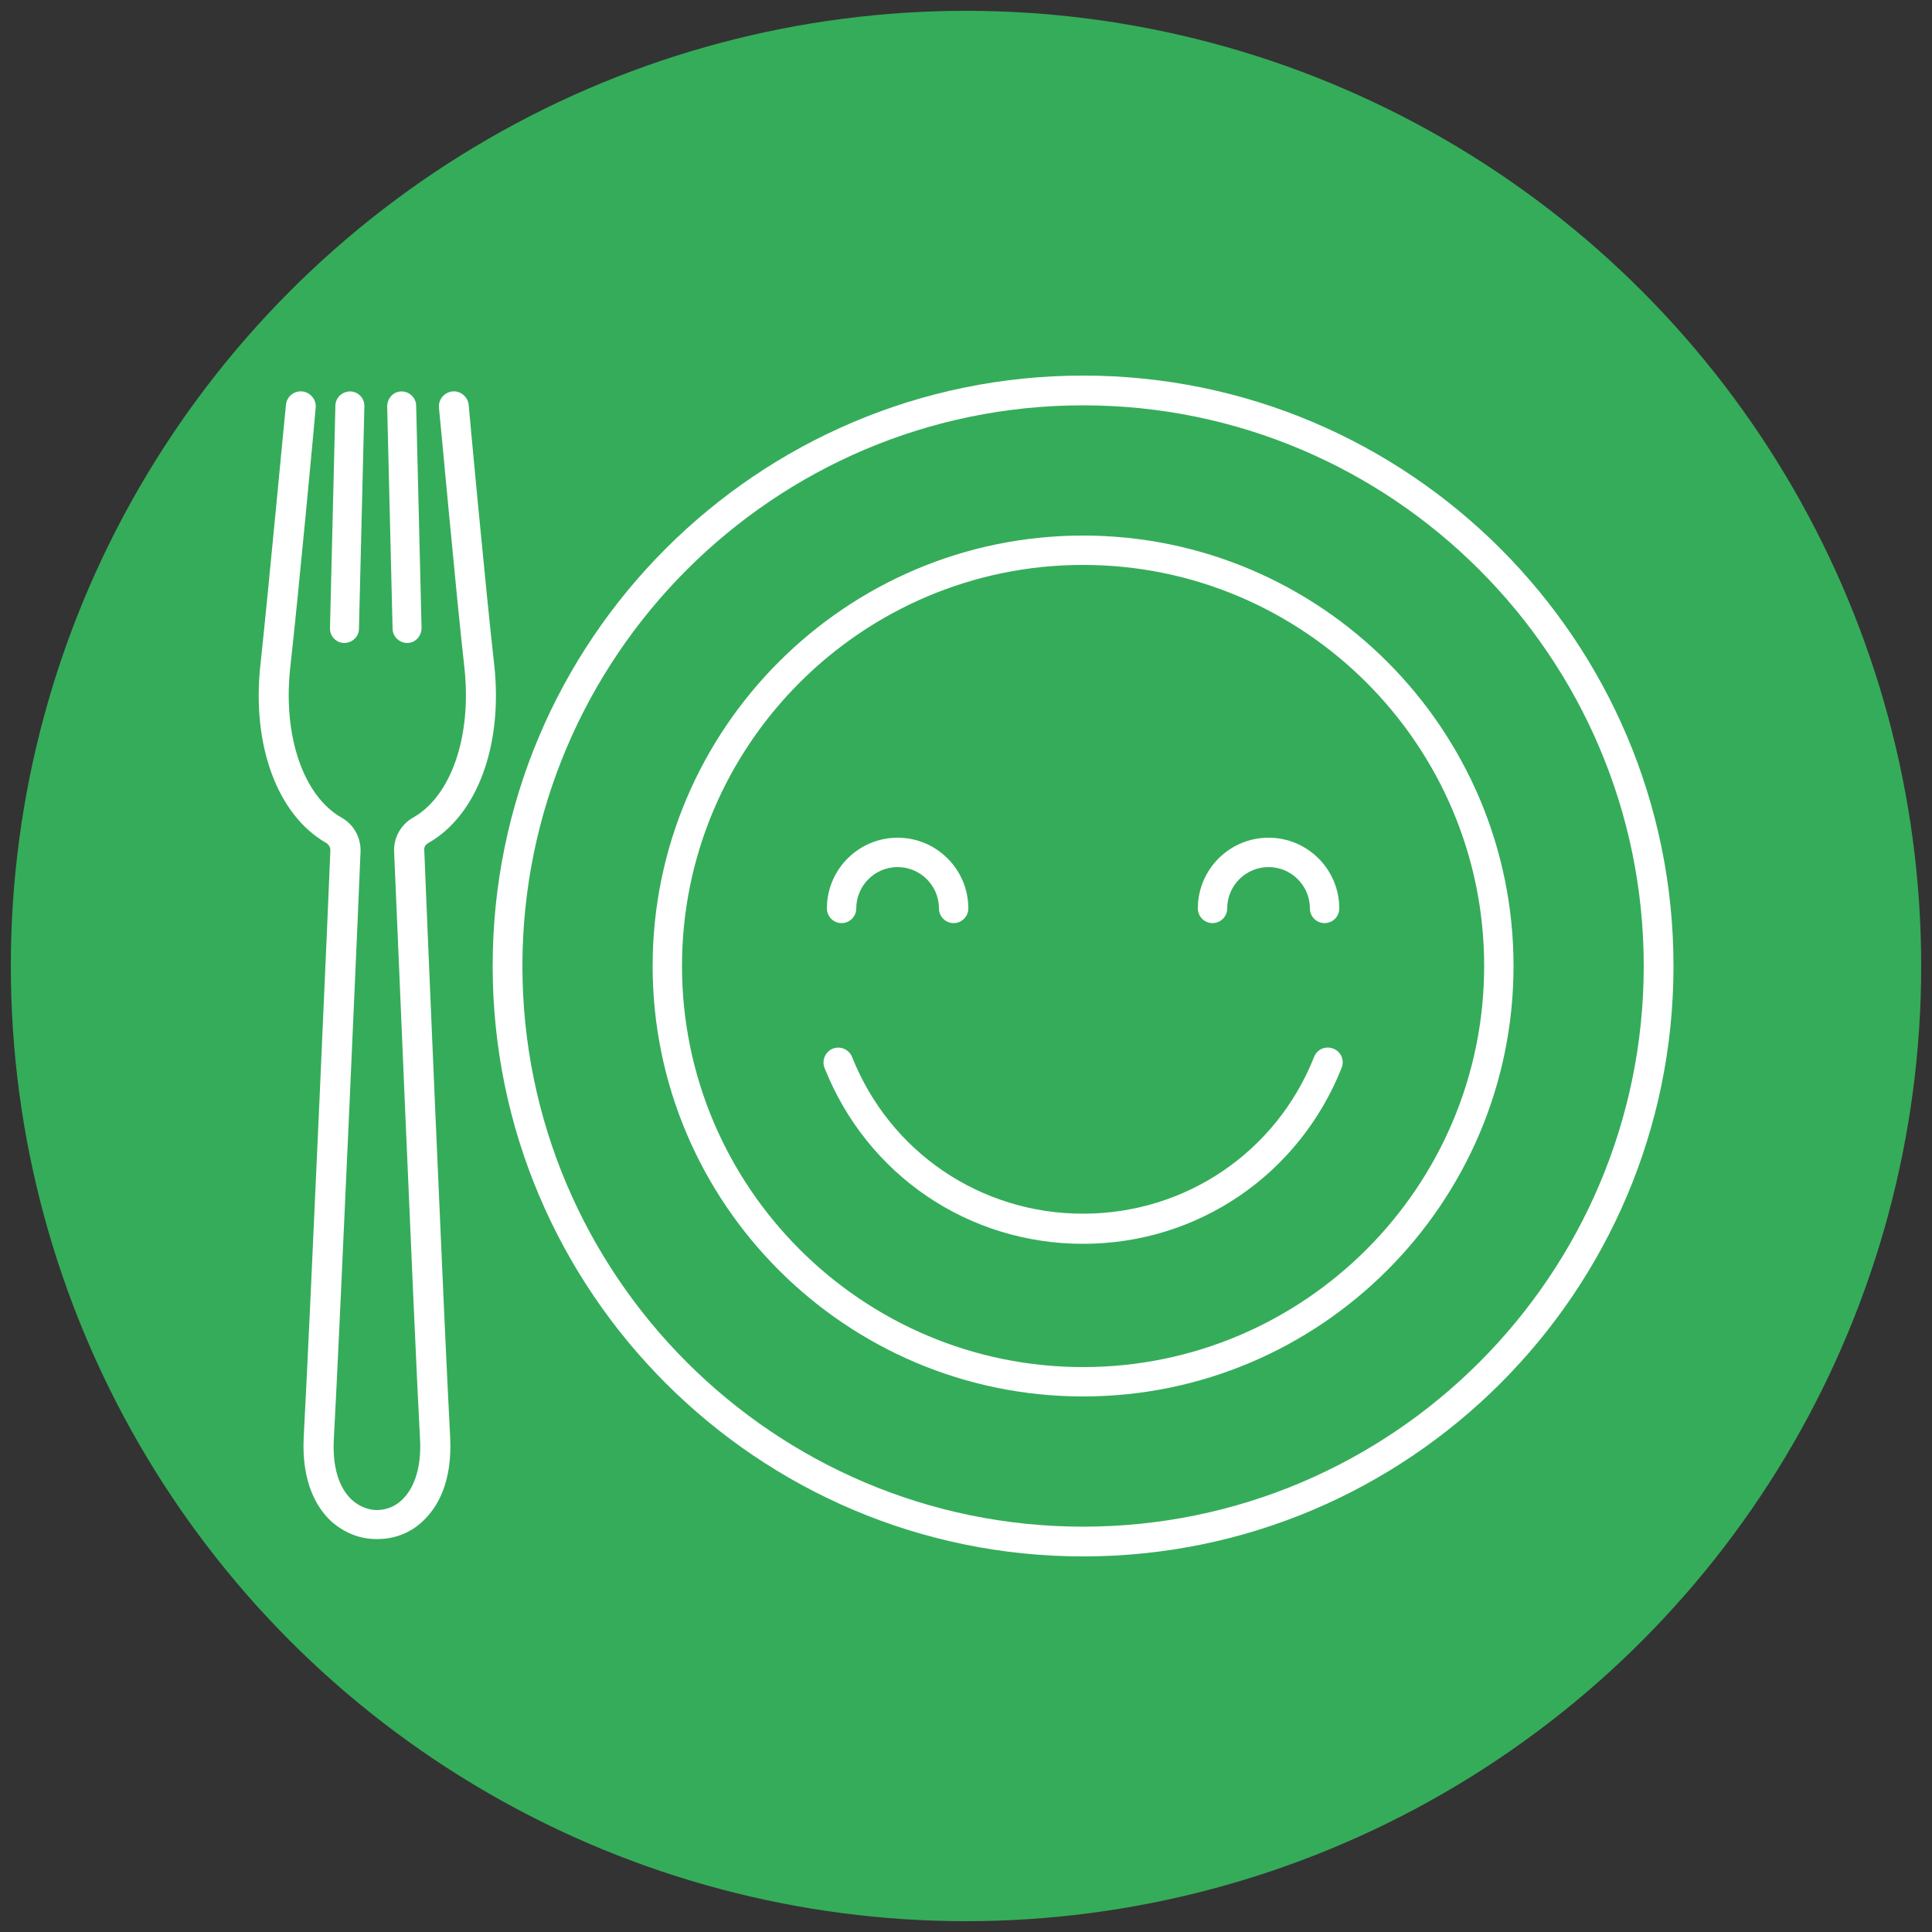 <?xml version="1.0" encoding="UTF-8"?>
<svg xmlns="http://www.w3.org/2000/svg" id="Group_614" width="50" height="50" viewBox="0 0 50 50">
  <rect x="0" y="0" width="50" height="50" fill="#333333" stroke="none"/>
  <circle cx="25" cy="25" r="24.72" fill="#35ac5a"></circle>
  <path d="M28.03,40.28c-8.42,0-15.28-6.85-15.28-15.28s6.85-15.28,15.28-15.28,15.28,6.85,15.28,15.28-6.85,15.28-15.28,15.28ZM28.03,10.49c-8,0-14.51,6.51-14.51,14.51s6.51,14.51,14.51,14.51,14.51-6.51,14.51-14.51-6.51-14.51-14.51-14.51ZM28.03,36.14c-6.14,0-11.14-5-11.14-11.14s5-11.14,11.14-11.14,11.14,5,11.14,11.14-5,11.14-11.14,11.14ZM28.03,14.62c-5.72,0-10.38,4.66-10.38,10.38s4.66,10.38,10.38,10.38,10.38-4.66,10.38-10.38-4.66-10.38-10.38-10.38Z" fill="#fff"></path>
  <path d="M28.03,32.19c-2.97,0-5.59-1.78-6.69-4.55-.08-.2.02-.42.21-.5.2-.08.42.02.5.21.98,2.47,3.33,4.06,5.98,4.06s5-1.59,5.98-4.06c.08-.2.3-.29.5-.21.2.08.29.3.21.5-1.1,2.76-3.72,4.55-6.69,4.55Z" fill="#fff"></path>
  <path d="M9.75,39.83h-.02c-.43,0-.84-.17-1.17-.47-.35-.33-.76-.98-.7-2.17.15-2.72.69-15.06.69-15.18,0-.08-.04-.15-.1-.19-1.27-.72-1.94-2.53-1.71-4.62.2-1.84.65-6.67.66-6.72.02-.21.2-.37.42-.35.21.02.37.21.35.42,0,.05-.45,4.89-.66,6.74-.19,1.76.34,3.31,1.33,3.87.32.18.51.53.49.9,0,.12-.54,12.45-.69,15.18-.04.7.12,1.25.46,1.57.18.17.43.27.65.27.24,0,.48-.09.66-.27.33-.32.5-.87.46-1.57-.15-2.73-.66-15.07-.67-15.19-.02-.36.17-.71.49-.89.99-.56,1.52-2.11,1.33-3.87-.21-1.85-.65-6.69-.66-6.74-.02-.21.14-.4.35-.42.21-.02.4.14.42.35,0,.05.45,4.88.66,6.72.23,2.09-.44,3.9-1.71,4.62-.07.04-.11.11-.1.18,0,.13.52,12.46.67,15.19.06,1.19-.34,1.83-.7,2.17-.32.31-.74.47-1.17.47Z" fill="#fff"></path>
  <path d="M8.91,16.64s0,0,0,0c-.21,0-.38-.18-.37-.39l.14-5.75c0-.21.18-.37.38-.37,0,0,0,0,0,0,.21,0,.38.18.37.39l-.14,5.75c0,.21-.18.37-.38.37Z" fill="#fff"></path>
  <path d="M10.54,16.64c-.21,0-.38-.17-.38-.37l-.14-5.75c0-.21.16-.39.37-.39,0,0,0,0,0,0,.21,0,.38.17.38.37l.14,5.75c0,.21-.16.39-.37.39,0,0,0,0,0,0Z" fill="#fff"></path>
  <path d="M24.68,23.89c-.21,0-.38-.17-.38-.38,0-.59-.48-1.07-1.07-1.07s-1.07.48-1.07,1.07c0,.21-.17.38-.38.38s-.38-.17-.38-.38c0-1.01.82-1.83,1.83-1.83s1.83.82,1.83,1.83c0,.21-.17.38-.38.38Z" fill="#fff"></path>
  <path d="M34.28,23.89c-.21,0-.38-.17-.38-.38,0-.59-.48-1.07-1.07-1.07s-1.07.48-1.07,1.07c0,.21-.17.38-.38.38s-.38-.17-.38-.38c0-1.01.82-1.83,1.83-1.83s1.83.82,1.83,1.83c0,.21-.17.38-.38.38Z" fill="#fff"></path>
</svg>
